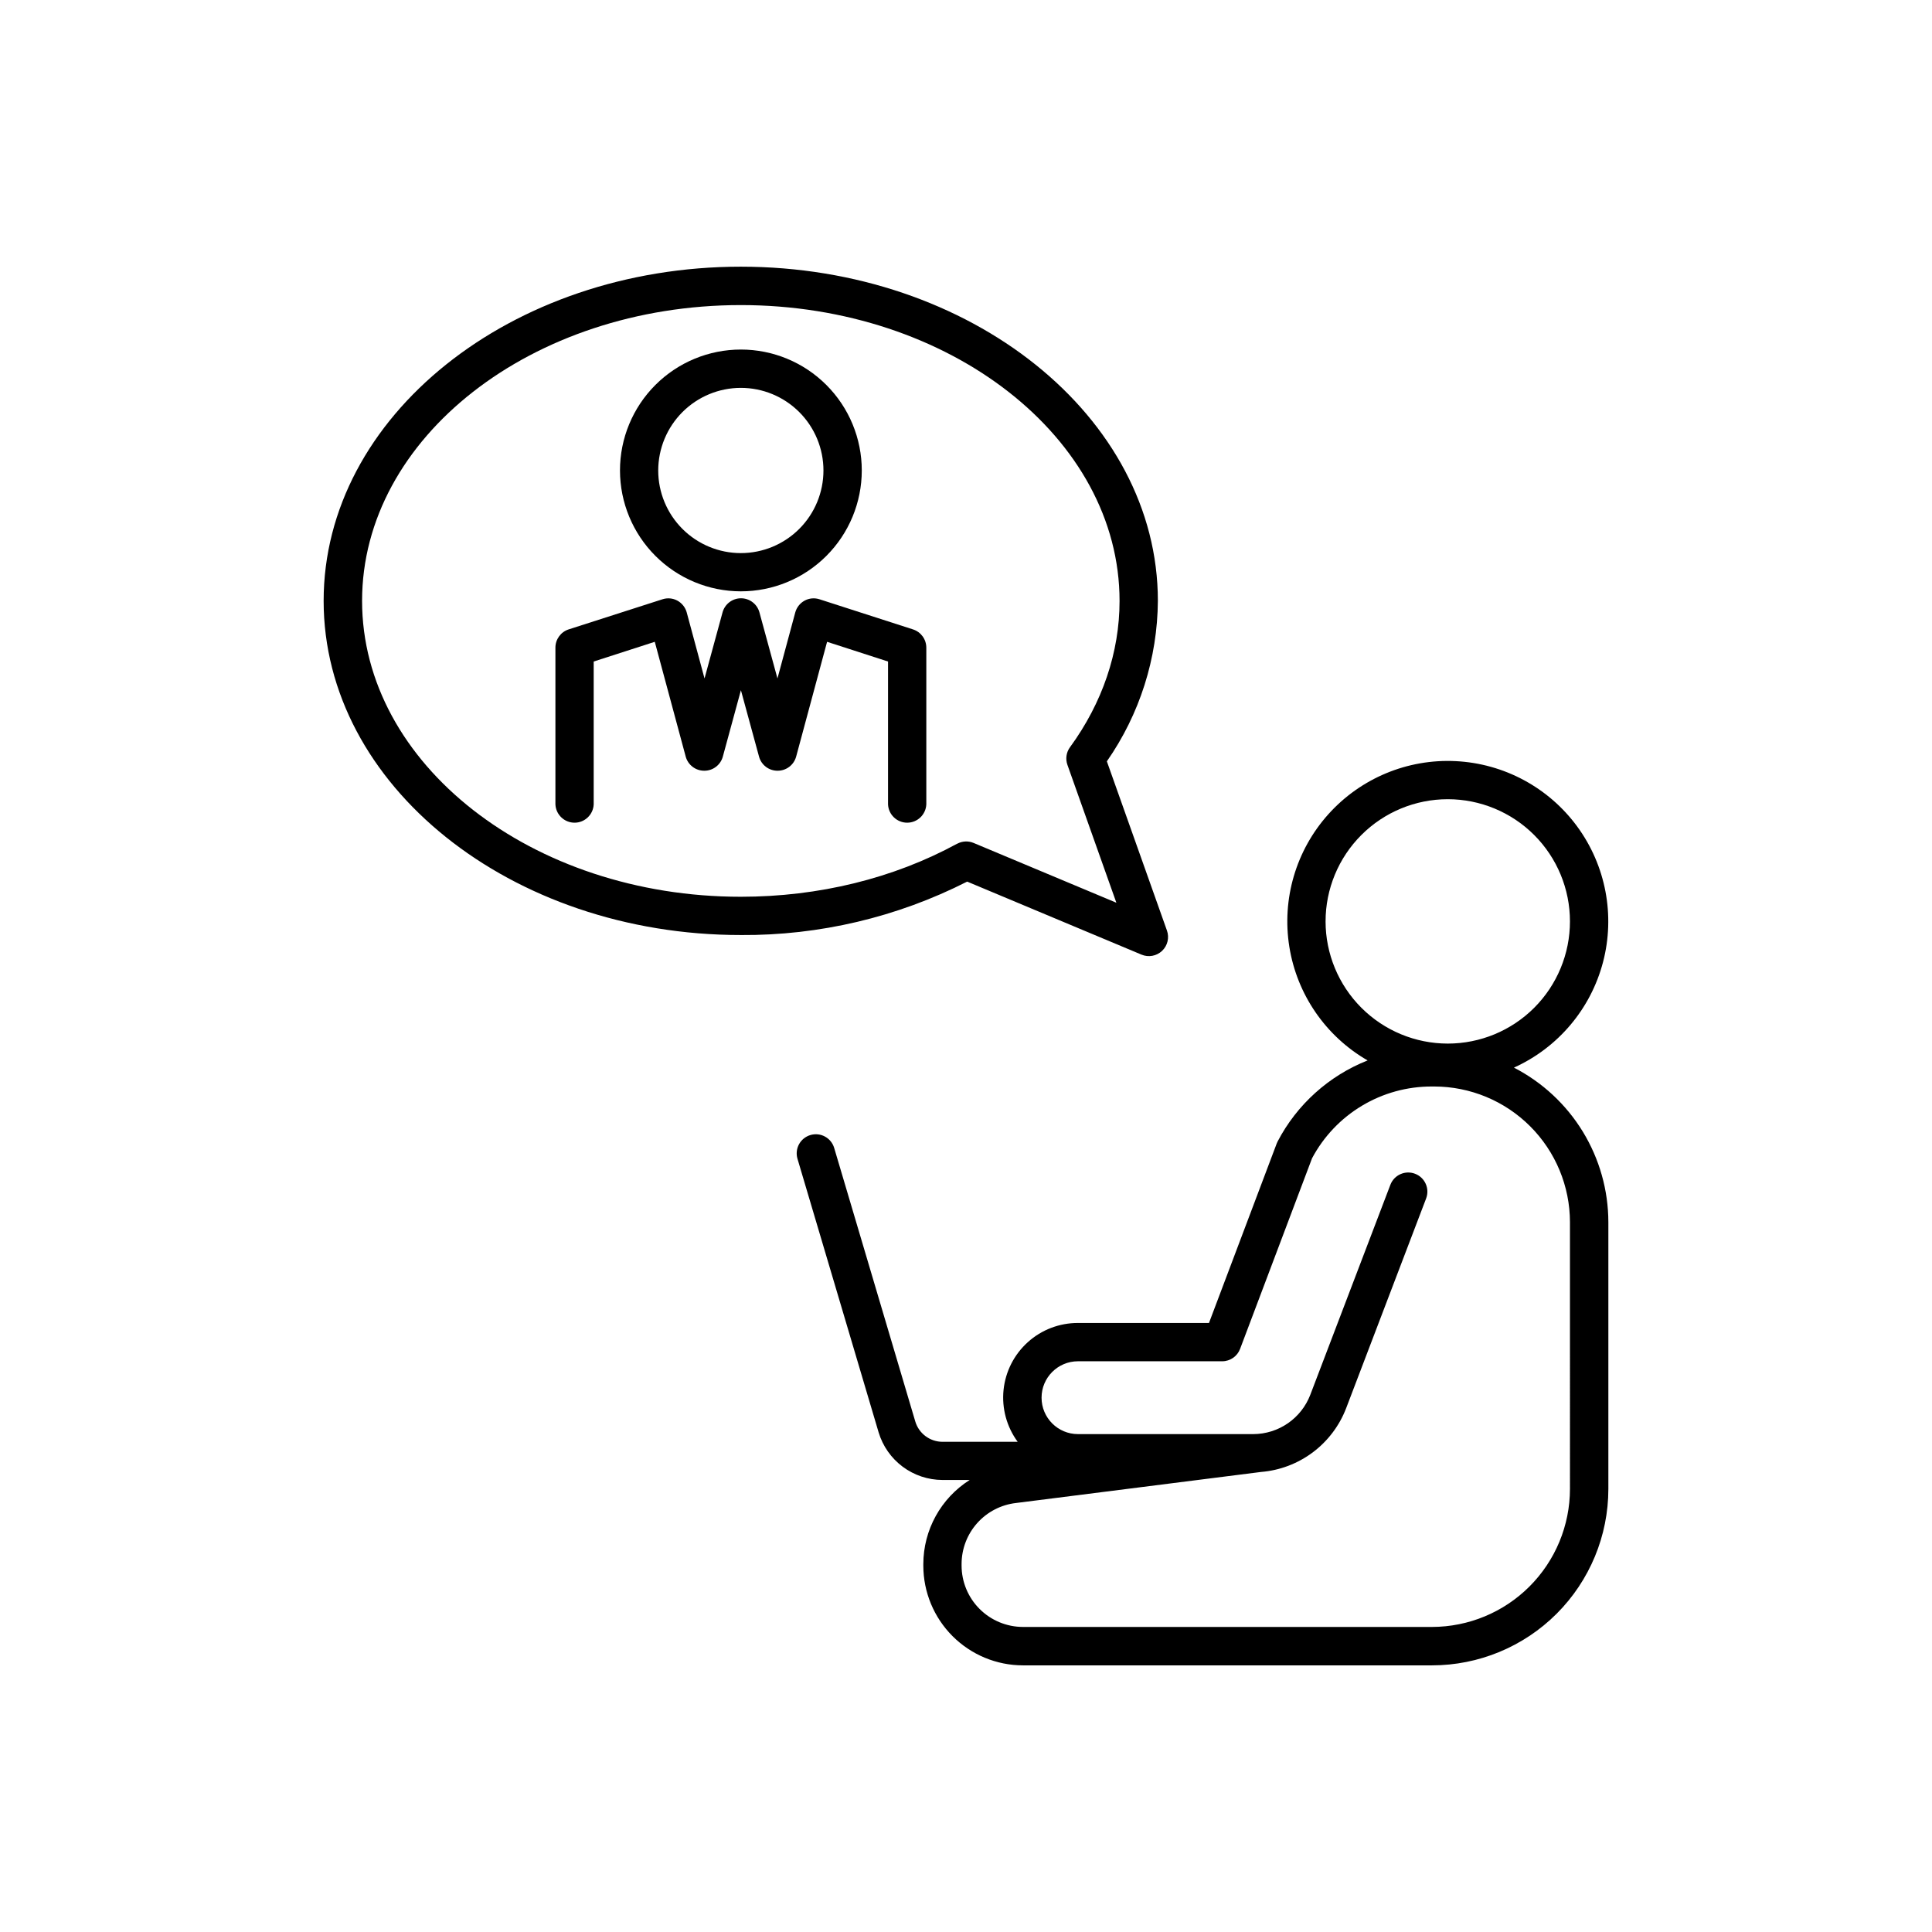 <?xml version="1.0" encoding="UTF-8"?>
<!-- Uploaded to: ICON Repo, www.svgrepo.com, Generator: ICON Repo Mixer Tools -->
<svg fill="#000000" width="800px" height="800px" version="1.1" viewBox="144 144 512 512" xmlns="http://www.w3.org/2000/svg">
 <g>
  <path d="m446.52 396.99c1.852 0.77 3.984 0.379 5.441-1 1.457-1.379 1.965-3.484 1.297-5.379l-15.93-44.852v0.004c8.703-12.484 13.418-27.312 13.52-42.531 0-48.828-49.582-88.559-110.52-88.559-60.938 0-110.56 39.695-110.56 88.559 0 48.867 49.582 88.559 110.52 88.559v0.004c20.852 0.141 41.434-4.715 60.023-14.16zm-48.867-29.402c-16.875 9.199-36.695 14.062-57.328 14.062-55.352 0-100.37-35.18-100.37-78.414 0-43.238 45.016-78.387 100.37-78.387s100.37 35.18 100.37 78.414c0 13.59-4.547 27-13.137 38.762v-0.004c-0.988 1.352-1.242 3.109-0.676 4.684l12.969 36.527-37.836-15.844c-1.418-0.594-3.031-0.512-4.379 0.227z"/>
  <path d="m340.33 300.71c8.5 0.004 16.648-3.371 22.66-9.379 6.012-6.008 9.387-14.156 9.391-22.656 0-8.496-3.375-16.648-9.387-22.656-6.008-6.012-14.16-9.387-22.656-9.387-8.5 0.004-16.648 3.379-22.656 9.391-6.008 6.012-9.383 14.16-9.379 22.66 0.008 8.492 3.387 16.633 9.391 22.637 6.004 6.004 14.145 9.383 22.637 9.391zm0-53.922c5.809 0 11.375 2.309 15.48 6.414 4.106 4.106 6.414 9.672 6.414 15.48 0 5.805-2.309 11.375-6.414 15.48-4.106 4.106-9.672 6.414-15.48 6.414-5.805 0-11.375-2.309-15.48-6.414-4.106-4.106-6.414-9.676-6.414-15.48 0.008-5.805 2.316-11.371 6.418-15.477 4.106-4.106 9.672-6.414 15.477-6.418z"/>
  <path d="m385.93 310.79-24.766-7.981c-1.309-0.422-2.731-0.293-3.938 0.363-1.219 0.668-2.113 1.801-2.477 3.141l-4.715 17.484-4.773-17.504c-0.598-2.207-2.602-3.742-4.891-3.742-2.285 0-4.289 1.535-4.891 3.742l-4.773 17.504-4.715-17.484h0.004c-0.367-1.34-1.262-2.473-2.481-3.141-1.207-0.656-2.629-0.785-3.938-0.363l-24.863 7.981c-2.098 0.676-3.519 2.629-3.523 4.832v41.543c0.121 2.715 2.356 4.856 5.074 4.856 2.715 0 4.953-2.141 5.07-4.856v-37.855l16.188-5.227 8.195 30.414v0.004c0.602 2.219 2.621 3.758 4.922 3.75 2.297 0.012 4.312-1.523 4.918-3.738l4.793-17.605 4.801 17.605c0.602 2.219 2.621 3.754 4.922 3.738 2.301 0.008 4.316-1.531 4.918-3.75l8.195-30.414 16.152 5.223v37.855c0.117 2.715 2.356 4.856 5.07 4.856 2.719 0 4.953-2.141 5.074-4.856v-41.543c-0.008-2.215-1.441-4.168-3.555-4.832z"/>
  <path d="m545.21 426.93c11.68-5.281 20.352-15.551 23.605-27.945 3.254-12.398 0.746-25.602-6.832-35.941-7.574-10.336-19.41-16.707-32.211-17.336-12.801-0.633-25.203 4.547-33.758 14.09-8.559 9.543-12.352 22.438-10.328 35.094 2.019 12.656 9.641 23.727 20.746 30.133-10.262 4.059-18.719 11.672-23.832 21.449-0.098 0.188-0.184 0.375-0.258 0.57l-17.949 47.559h-34.715c-4.906-0.016-9.645 1.793-13.289 5.078-3.644 3.281-5.941 7.805-6.438 12.684-0.496 4.883 0.84 9.773 3.746 13.727h-19.945c-3.312-0.012-6.231-2.191-7.184-5.363l-21.5-72.512c-0.797-2.684-3.617-4.215-6.301-3.418-2.688 0.793-4.219 3.617-3.422 6.301l21.5 72.492c1.094 3.637 3.328 6.828 6.371 9.098 3.043 2.273 6.738 3.504 10.535 3.516h7.234c-7.652 4.844-12.289 13.266-12.293 22.316v0.414c0.012 7.004 2.801 13.715 7.754 18.664 4.953 4.949 11.664 7.734 18.668 7.738h108.37c12.395-0.004 24.281-4.926 33.047-13.688 8.766-8.766 13.695-20.648 13.703-33.043v-70.711c-0.012-8.465-2.356-16.766-6.766-23.992-4.414-7.223-10.73-13.094-18.258-16.973zm-49.918-38.738c-0.004-8.59 3.406-16.828 9.48-22.902 6.07-6.078 14.309-9.488 22.898-9.492 8.586 0 16.824 3.41 22.898 9.48 6.074 6.074 9.488 14.312 9.488 22.898 0.004 8.59-3.41 16.828-9.48 22.902-6.074 6.074-14.312 9.484-22.902 9.484-8.582-0.008-16.812-3.418-22.887-9.488-6.07-6.07-9.484-14.301-9.496-22.883zm64.766 150.39v-0.004c-0.008 9.699-3.867 18.996-10.723 25.852-6.856 6.859-16.152 10.715-25.852 10.727h-108.38c-4.312-0.004-8.449-1.719-11.5-4.769-3.051-3.047-4.769-7.184-4.773-11.496v-0.414c0.004-3.996 1.473-7.852 4.133-10.832 2.66-2.981 6.324-4.879 10.293-5.336l64.945-8.227h-0.004c4.961-0.406 9.703-2.199 13.688-5.18 3.984-2.981 7.047-7.023 8.84-11.664l21.215-55.637c0.996-2.617-0.316-5.547-2.934-6.543-2.617-1-5.547 0.312-6.543 2.93l-21.227 55.668c-1.176 3.051-3.246 5.68-5.941 7.535-2.695 1.855-5.891 2.856-9.164 2.863h-46.453c-5.332 0-9.652-4.32-9.652-9.652 0-5.332 4.32-9.652 9.652-9.652h38.219c2.113 0 4-1.309 4.742-3.285l19.078-50.539h0.004c3.062-5.746 7.629-10.551 13.215-13.895 5.586-3.348 11.977-5.109 18.488-5.098h0.668c9.535 0.012 18.676 3.805 25.418 10.547 6.742 6.742 10.535 15.883 10.547 25.418z"/>
 </g>
</svg>